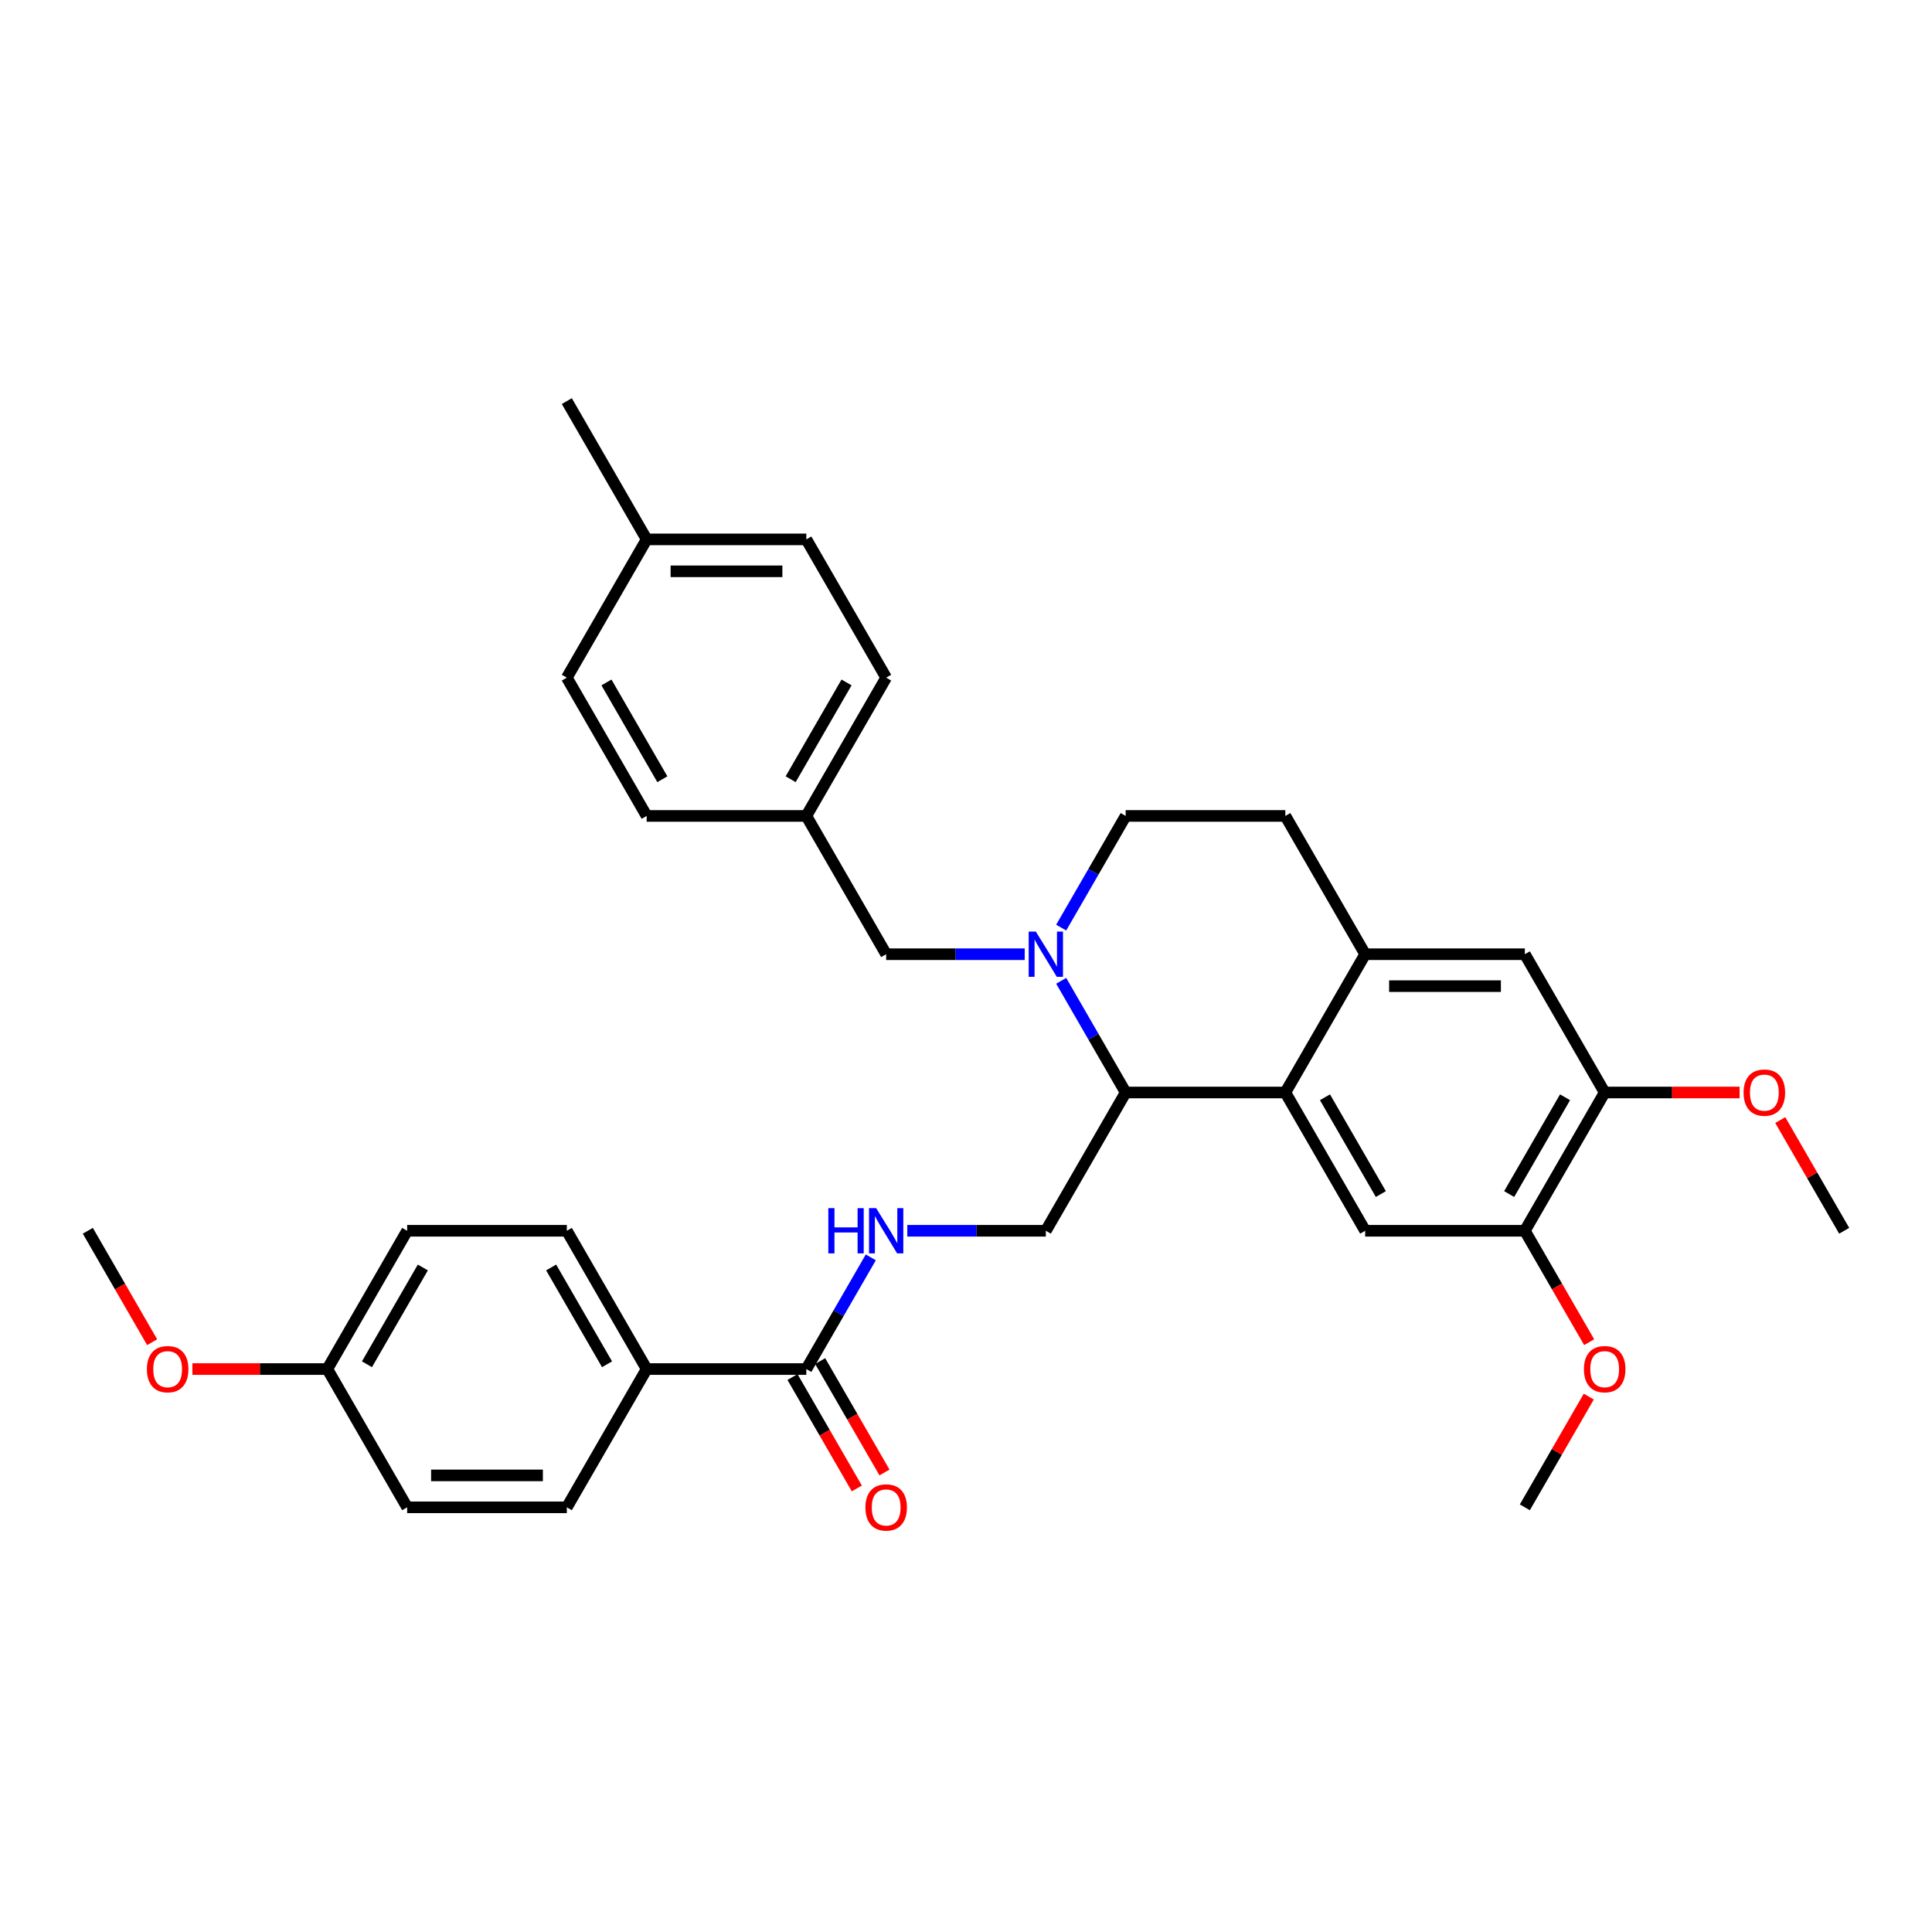 <?xml version='1.0' encoding='iso-8859-1'?>
<svg version='1.1' baseProfile='full'
              xmlns='http://www.w3.org/2000/svg'
                      xmlns:rdkit='http://www.rdkit.org/xml'
                      xmlns:xlink='http://www.w3.org/1999/xlink'
                  xml:space='preserve'
width='1000px' height='1000px' viewBox='0 0 1000 1000'>
<!-- END OF HEADER -->
<rect style='opacity:1.0;fill:#FFFFFF;stroke:none' width='1000' height='1000' x='0' y='0'> </rect>
<path class='bond-0' d='M 334.711,708.618 L 293.388,637.046' style='fill:none;fill-rule:evenodd;stroke:#000000;stroke-width:6px;stroke-linecap:butt;stroke-linejoin:miter;stroke-opacity:1' />
<path class='bond-0' d='M 314.198,706.146 L 285.272,656.046' style='fill:none;fill-rule:evenodd;stroke:#000000;stroke-width:6px;stroke-linecap:butt;stroke-linejoin:miter;stroke-opacity:1' />
<path class='bond-1' d='M 334.711,708.618 L 293.388,780.19' style='fill:none;fill-rule:evenodd;stroke:#000000;stroke-width:6px;stroke-linecap:butt;stroke-linejoin:miter;stroke-opacity:1' />
<path class='bond-2' d='M 334.711,708.618 L 417.355,708.618' style='fill:none;fill-rule:evenodd;stroke:#000000;stroke-width:6px;stroke-linecap:butt;stroke-linejoin:miter;stroke-opacity:1' />
<path class='bond-3' d='M 450.728,650.814 L 434.042,679.716' style='fill:none;fill-rule:evenodd;stroke:#0000FF;stroke-width:6px;stroke-linecap:butt;stroke-linejoin:miter;stroke-opacity:1' />
<path class='bond-3' d='M 434.042,679.716 L 417.355,708.618' style='fill:none;fill-rule:evenodd;stroke:#000000;stroke-width:6px;stroke-linecap:butt;stroke-linejoin:miter;stroke-opacity:1' />
<path class='bond-4' d='M 469.62,637.046 L 505.471,637.046' style='fill:none;fill-rule:evenodd;stroke:#0000FF;stroke-width:6px;stroke-linecap:butt;stroke-linejoin:miter;stroke-opacity:1' />
<path class='bond-4' d='M 505.471,637.046 L 541.322,637.046' style='fill:none;fill-rule:evenodd;stroke:#000000;stroke-width:6px;stroke-linecap:butt;stroke-linejoin:miter;stroke-opacity:1' />
<path class='bond-5' d='M 410.198,712.75 L 426.846,741.586' style='fill:none;fill-rule:evenodd;stroke:#000000;stroke-width:6px;stroke-linecap:butt;stroke-linejoin:miter;stroke-opacity:1' />
<path class='bond-5' d='M 426.846,741.586 L 443.495,770.422' style='fill:none;fill-rule:evenodd;stroke:#FF0000;stroke-width:6px;stroke-linecap:butt;stroke-linejoin:miter;stroke-opacity:1' />
<path class='bond-5' d='M 424.513,704.486 L 441.161,733.321' style='fill:none;fill-rule:evenodd;stroke:#000000;stroke-width:6px;stroke-linecap:butt;stroke-linejoin:miter;stroke-opacity:1' />
<path class='bond-5' d='M 441.161,733.321 L 457.809,762.157' style='fill:none;fill-rule:evenodd;stroke:#FF0000;stroke-width:6px;stroke-linecap:butt;stroke-linejoin:miter;stroke-opacity:1' />
<path class='bond-6' d='M 293.388,637.046 L 210.744,637.046' style='fill:none;fill-rule:evenodd;stroke:#000000;stroke-width:6px;stroke-linecap:butt;stroke-linejoin:miter;stroke-opacity:1' />
<path class='bond-7' d='M 541.322,637.046 L 582.645,565.473' style='fill:none;fill-rule:evenodd;stroke:#000000;stroke-width:6px;stroke-linecap:butt;stroke-linejoin:miter;stroke-opacity:1' />
<path class='bond-8' d='M 830.579,565.473 L 789.256,637.046' style='fill:none;fill-rule:evenodd;stroke:#000000;stroke-width:6px;stroke-linecap:butt;stroke-linejoin:miter;stroke-opacity:1' />
<path class='bond-8' d='M 810.066,567.945 L 781.14,618.045' style='fill:none;fill-rule:evenodd;stroke:#000000;stroke-width:6px;stroke-linecap:butt;stroke-linejoin:miter;stroke-opacity:1' />
<path class='bond-9' d='M 830.579,565.473 L 789.256,493.901' style='fill:none;fill-rule:evenodd;stroke:#000000;stroke-width:6px;stroke-linecap:butt;stroke-linejoin:miter;stroke-opacity:1' />
<path class='bond-10' d='M 830.579,565.473 L 865.496,565.473' style='fill:none;fill-rule:evenodd;stroke:#000000;stroke-width:6px;stroke-linecap:butt;stroke-linejoin:miter;stroke-opacity:1' />
<path class='bond-10' d='M 865.496,565.473 L 900.413,565.473' style='fill:none;fill-rule:evenodd;stroke:#FF0000;stroke-width:6px;stroke-linecap:butt;stroke-linejoin:miter;stroke-opacity:1' />
<path class='bond-11' d='M 789.256,637.046 L 706.612,637.046' style='fill:none;fill-rule:evenodd;stroke:#000000;stroke-width:6px;stroke-linecap:butt;stroke-linejoin:miter;stroke-opacity:1' />
<path class='bond-12' d='M 789.256,637.046 L 805.905,665.881' style='fill:none;fill-rule:evenodd;stroke:#000000;stroke-width:6px;stroke-linecap:butt;stroke-linejoin:miter;stroke-opacity:1' />
<path class='bond-12' d='M 805.905,665.881 L 822.553,694.717' style='fill:none;fill-rule:evenodd;stroke:#FF0000;stroke-width:6px;stroke-linecap:butt;stroke-linejoin:miter;stroke-opacity:1' />
<path class='bond-13' d='M 789.256,493.901 L 706.612,493.901' style='fill:none;fill-rule:evenodd;stroke:#000000;stroke-width:6px;stroke-linecap:butt;stroke-linejoin:miter;stroke-opacity:1' />
<path class='bond-13' d='M 776.86,510.43 L 719.008,510.43' style='fill:none;fill-rule:evenodd;stroke:#000000;stroke-width:6px;stroke-linecap:butt;stroke-linejoin:miter;stroke-opacity:1' />
<path class='bond-14' d='M 706.612,637.046 L 665.289,565.473' style='fill:none;fill-rule:evenodd;stroke:#000000;stroke-width:6px;stroke-linecap:butt;stroke-linejoin:miter;stroke-opacity:1' />
<path class='bond-14' d='M 714.728,618.045 L 685.802,567.945' style='fill:none;fill-rule:evenodd;stroke:#000000;stroke-width:6px;stroke-linecap:butt;stroke-linejoin:miter;stroke-opacity:1' />
<path class='bond-15' d='M 706.612,493.901 L 665.289,565.473' style='fill:none;fill-rule:evenodd;stroke:#000000;stroke-width:6px;stroke-linecap:butt;stroke-linejoin:miter;stroke-opacity:1' />
<path class='bond-16' d='M 706.612,493.901 L 665.289,422.328' style='fill:none;fill-rule:evenodd;stroke:#000000;stroke-width:6px;stroke-linecap:butt;stroke-linejoin:miter;stroke-opacity:1' />
<path class='bond-17' d='M 665.289,565.473 L 582.645,565.473' style='fill:none;fill-rule:evenodd;stroke:#000000;stroke-width:6px;stroke-linecap:butt;stroke-linejoin:miter;stroke-opacity:1' />
<path class='bond-18' d='M 921.459,579.738 L 938.002,608.392' style='fill:none;fill-rule:evenodd;stroke:#FF0000;stroke-width:6px;stroke-linecap:butt;stroke-linejoin:miter;stroke-opacity:1' />
<path class='bond-18' d='M 938.002,608.392 L 954.545,637.046' style='fill:none;fill-rule:evenodd;stroke:#000000;stroke-width:6px;stroke-linecap:butt;stroke-linejoin:miter;stroke-opacity:1' />
<path class='bond-19' d='M 822.343,722.882 L 805.8,751.536' style='fill:none;fill-rule:evenodd;stroke:#FF0000;stroke-width:6px;stroke-linecap:butt;stroke-linejoin:miter;stroke-opacity:1' />
<path class='bond-19' d='M 805.8,751.536 L 789.256,780.19' style='fill:none;fill-rule:evenodd;stroke:#000000;stroke-width:6px;stroke-linecap:butt;stroke-linejoin:miter;stroke-opacity:1' />
<path class='bond-20' d='M 582.645,565.473 L 565.958,536.571' style='fill:none;fill-rule:evenodd;stroke:#000000;stroke-width:6px;stroke-linecap:butt;stroke-linejoin:miter;stroke-opacity:1' />
<path class='bond-20' d='M 565.958,536.571 L 549.272,507.669' style='fill:none;fill-rule:evenodd;stroke:#0000FF;stroke-width:6px;stroke-linecap:butt;stroke-linejoin:miter;stroke-opacity:1' />
<path class='bond-21' d='M 549.272,480.132 L 565.958,451.23' style='fill:none;fill-rule:evenodd;stroke:#0000FF;stroke-width:6px;stroke-linecap:butt;stroke-linejoin:miter;stroke-opacity:1' />
<path class='bond-21' d='M 565.958,451.23 L 582.645,422.328' style='fill:none;fill-rule:evenodd;stroke:#000000;stroke-width:6px;stroke-linecap:butt;stroke-linejoin:miter;stroke-opacity:1' />
<path class='bond-22' d='M 530.38,493.901 L 494.529,493.901' style='fill:none;fill-rule:evenodd;stroke:#0000FF;stroke-width:6px;stroke-linecap:butt;stroke-linejoin:miter;stroke-opacity:1' />
<path class='bond-22' d='M 494.529,493.901 L 458.678,493.901' style='fill:none;fill-rule:evenodd;stroke:#000000;stroke-width:6px;stroke-linecap:butt;stroke-linejoin:miter;stroke-opacity:1' />
<path class='bond-23' d='M 582.645,422.328 L 665.289,422.328' style='fill:none;fill-rule:evenodd;stroke:#000000;stroke-width:6px;stroke-linecap:butt;stroke-linejoin:miter;stroke-opacity:1' />
<path class='bond-24' d='M 417.355,422.328 L 334.711,422.328' style='fill:none;fill-rule:evenodd;stroke:#000000;stroke-width:6px;stroke-linecap:butt;stroke-linejoin:miter;stroke-opacity:1' />
<path class='bond-25' d='M 417.355,422.328 L 458.678,350.756' style='fill:none;fill-rule:evenodd;stroke:#000000;stroke-width:6px;stroke-linecap:butt;stroke-linejoin:miter;stroke-opacity:1' />
<path class='bond-25' d='M 409.239,403.328 L 438.165,353.228' style='fill:none;fill-rule:evenodd;stroke:#000000;stroke-width:6px;stroke-linecap:butt;stroke-linejoin:miter;stroke-opacity:1' />
<path class='bond-26' d='M 417.355,422.328 L 458.678,493.901' style='fill:none;fill-rule:evenodd;stroke:#000000;stroke-width:6px;stroke-linecap:butt;stroke-linejoin:miter;stroke-opacity:1' />
<path class='bond-27' d='M 334.711,279.184 L 417.355,279.184' style='fill:none;fill-rule:evenodd;stroke:#000000;stroke-width:6px;stroke-linecap:butt;stroke-linejoin:miter;stroke-opacity:1' />
<path class='bond-27' d='M 347.107,295.713 L 404.959,295.713' style='fill:none;fill-rule:evenodd;stroke:#000000;stroke-width:6px;stroke-linecap:butt;stroke-linejoin:miter;stroke-opacity:1' />
<path class='bond-28' d='M 334.711,279.184 L 293.388,207.611' style='fill:none;fill-rule:evenodd;stroke:#000000;stroke-width:6px;stroke-linecap:butt;stroke-linejoin:miter;stroke-opacity:1' />
<path class='bond-29' d='M 334.711,279.184 L 293.388,350.756' style='fill:none;fill-rule:evenodd;stroke:#000000;stroke-width:6px;stroke-linecap:butt;stroke-linejoin:miter;stroke-opacity:1' />
<path class='bond-30' d='M 293.388,350.756 L 334.711,422.328' style='fill:none;fill-rule:evenodd;stroke:#000000;stroke-width:6px;stroke-linecap:butt;stroke-linejoin:miter;stroke-opacity:1' />
<path class='bond-30' d='M 313.901,353.228 L 342.827,403.328' style='fill:none;fill-rule:evenodd;stroke:#000000;stroke-width:6px;stroke-linecap:butt;stroke-linejoin:miter;stroke-opacity:1' />
<path class='bond-31' d='M 417.355,279.184 L 458.678,350.756' style='fill:none;fill-rule:evenodd;stroke:#000000;stroke-width:6px;stroke-linecap:butt;stroke-linejoin:miter;stroke-opacity:1' />
<path class='bond-32' d='M 293.388,780.19 L 210.744,780.19' style='fill:none;fill-rule:evenodd;stroke:#000000;stroke-width:6px;stroke-linecap:butt;stroke-linejoin:miter;stroke-opacity:1' />
<path class='bond-32' d='M 280.992,763.661 L 223.14,763.661' style='fill:none;fill-rule:evenodd;stroke:#000000;stroke-width:6px;stroke-linecap:butt;stroke-linejoin:miter;stroke-opacity:1' />
<path class='bond-33' d='M 169.421,708.618 L 210.744,780.19' style='fill:none;fill-rule:evenodd;stroke:#000000;stroke-width:6px;stroke-linecap:butt;stroke-linejoin:miter;stroke-opacity:1' />
<path class='bond-34' d='M 169.421,708.618 L 134.504,708.618' style='fill:none;fill-rule:evenodd;stroke:#000000;stroke-width:6px;stroke-linecap:butt;stroke-linejoin:miter;stroke-opacity:1' />
<path class='bond-34' d='M 134.504,708.618 L 99.587,708.618' style='fill:none;fill-rule:evenodd;stroke:#FF0000;stroke-width:6px;stroke-linecap:butt;stroke-linejoin:miter;stroke-opacity:1' />
<path class='bond-35' d='M 169.421,708.618 L 210.744,637.046' style='fill:none;fill-rule:evenodd;stroke:#000000;stroke-width:6px;stroke-linecap:butt;stroke-linejoin:miter;stroke-opacity:1' />
<path class='bond-35' d='M 189.934,706.146 L 218.86,656.046' style='fill:none;fill-rule:evenodd;stroke:#000000;stroke-width:6px;stroke-linecap:butt;stroke-linejoin:miter;stroke-opacity:1' />
<path class='bond-36' d='M 78.751,694.717 L 62.103,665.881' style='fill:none;fill-rule:evenodd;stroke:#FF0000;stroke-width:6px;stroke-linecap:butt;stroke-linejoin:miter;stroke-opacity:1' />
<path class='bond-36' d='M 62.103,665.881 L 45.455,637.046' style='fill:none;fill-rule:evenodd;stroke:#000000;stroke-width:6px;stroke-linecap:butt;stroke-linejoin:miter;stroke-opacity:1' />
<path  class='atom-1' d='M 428.744 625.343
L 431.917 625.343
L 431.917 635.293
L 443.884 635.293
L 443.884 625.343
L 447.058 625.343
L 447.058 648.748
L 443.884 648.748
L 443.884 637.938
L 431.917 637.938
L 431.917 648.748
L 428.744 648.748
L 428.744 625.343
' fill='#0000FF'/>
<path  class='atom-1' d='M 453.504 625.343
L 461.174 637.74
Q 461.934 638.963, 463.157 641.178
Q 464.38 643.393, 464.446 643.525
L 464.446 625.343
L 467.554 625.343
L 467.554 648.748
L 464.347 648.748
L 456.116 635.194
Q 455.157 633.608, 454.132 631.789
Q 453.14 629.971, 452.843 629.409
L 452.843 648.748
L 449.802 648.748
L 449.802 625.343
L 453.504 625.343
' fill='#0000FF'/>
<path  class='atom-3' d='M 447.934 780.256
Q 447.934 774.636, 450.711 771.496
Q 453.488 768.356, 458.678 768.356
Q 463.868 768.356, 466.645 771.496
Q 469.421 774.636, 469.421 780.256
Q 469.421 785.942, 466.612 789.182
Q 463.802 792.389, 458.678 792.389
Q 453.521 792.389, 450.711 789.182
Q 447.934 785.975, 447.934 780.256
M 458.678 789.744
Q 462.248 789.744, 464.165 787.364
Q 466.116 784.951, 466.116 780.256
Q 466.116 775.661, 464.165 773.347
Q 462.248 771, 458.678 771
Q 455.107 771, 453.157 773.314
Q 451.24 775.628, 451.24 780.256
Q 451.24 784.984, 453.157 787.364
Q 455.107 789.744, 458.678 789.744
' fill='#FF0000'/>
<path  class='atom-12' d='M 902.479 565.539
Q 902.479 559.919, 905.256 556.779
Q 908.033 553.638, 913.223 553.638
Q 918.413 553.638, 921.19 556.779
Q 923.967 559.919, 923.967 565.539
Q 923.967 571.225, 921.157 574.465
Q 918.347 577.672, 913.223 577.672
Q 908.066 577.672, 905.256 574.465
Q 902.479 571.258, 902.479 565.539
M 913.223 575.027
Q 916.793 575.027, 918.711 572.647
Q 920.661 570.234, 920.661 565.539
Q 920.661 560.944, 918.711 558.63
Q 916.793 556.283, 913.223 556.283
Q 909.653 556.283, 907.702 558.597
Q 905.785 560.911, 905.785 565.539
Q 905.785 570.267, 907.702 572.647
Q 909.653 575.027, 913.223 575.027
' fill='#FF0000'/>
<path  class='atom-13' d='M 819.835 708.684
Q 819.835 703.064, 822.612 699.924
Q 825.388 696.783, 830.579 696.783
Q 835.769 696.783, 838.545 699.924
Q 841.322 703.064, 841.322 708.684
Q 841.322 714.37, 838.512 717.61
Q 835.702 720.816, 830.579 720.816
Q 825.421 720.816, 822.612 717.61
Q 819.835 714.403, 819.835 708.684
M 830.579 718.172
Q 834.149 718.172, 836.066 715.791
Q 838.017 713.378, 838.017 708.684
Q 838.017 704.089, 836.066 701.775
Q 834.149 699.428, 830.579 699.428
Q 827.008 699.428, 825.058 701.742
Q 823.14 704.056, 823.14 708.684
Q 823.14 713.411, 825.058 715.791
Q 827.008 718.172, 830.579 718.172
' fill='#FF0000'/>
<path  class='atom-17' d='M 536.149 482.198
L 543.818 494.595
Q 544.579 495.818, 545.802 498.033
Q 547.025 500.248, 547.091 500.38
L 547.091 482.198
L 550.198 482.198
L 550.198 505.603
L 546.992 505.603
L 538.76 492.05
Q 537.802 490.463, 536.777 488.645
Q 535.785 486.826, 535.488 486.264
L 535.488 505.603
L 532.446 505.603
L 532.446 482.198
L 536.149 482.198
' fill='#0000FF'/>
<path  class='atom-32' d='M 76.033 708.684
Q 76.033 703.064, 78.81 699.924
Q 81.587 696.783, 86.777 696.783
Q 91.967 696.783, 94.744 699.924
Q 97.521 703.064, 97.521 708.684
Q 97.521 714.37, 94.711 717.61
Q 91.901 720.816, 86.777 720.816
Q 81.62 720.816, 78.81 717.61
Q 76.033 714.403, 76.033 708.684
M 86.777 718.172
Q 90.347 718.172, 92.264 715.791
Q 94.215 713.378, 94.215 708.684
Q 94.215 704.089, 92.264 701.775
Q 90.347 699.428, 86.777 699.428
Q 83.207 699.428, 81.256 701.742
Q 79.339 704.056, 79.339 708.684
Q 79.339 713.411, 81.256 715.791
Q 83.207 718.172, 86.777 718.172
' fill='#FF0000'/>
</svg>
